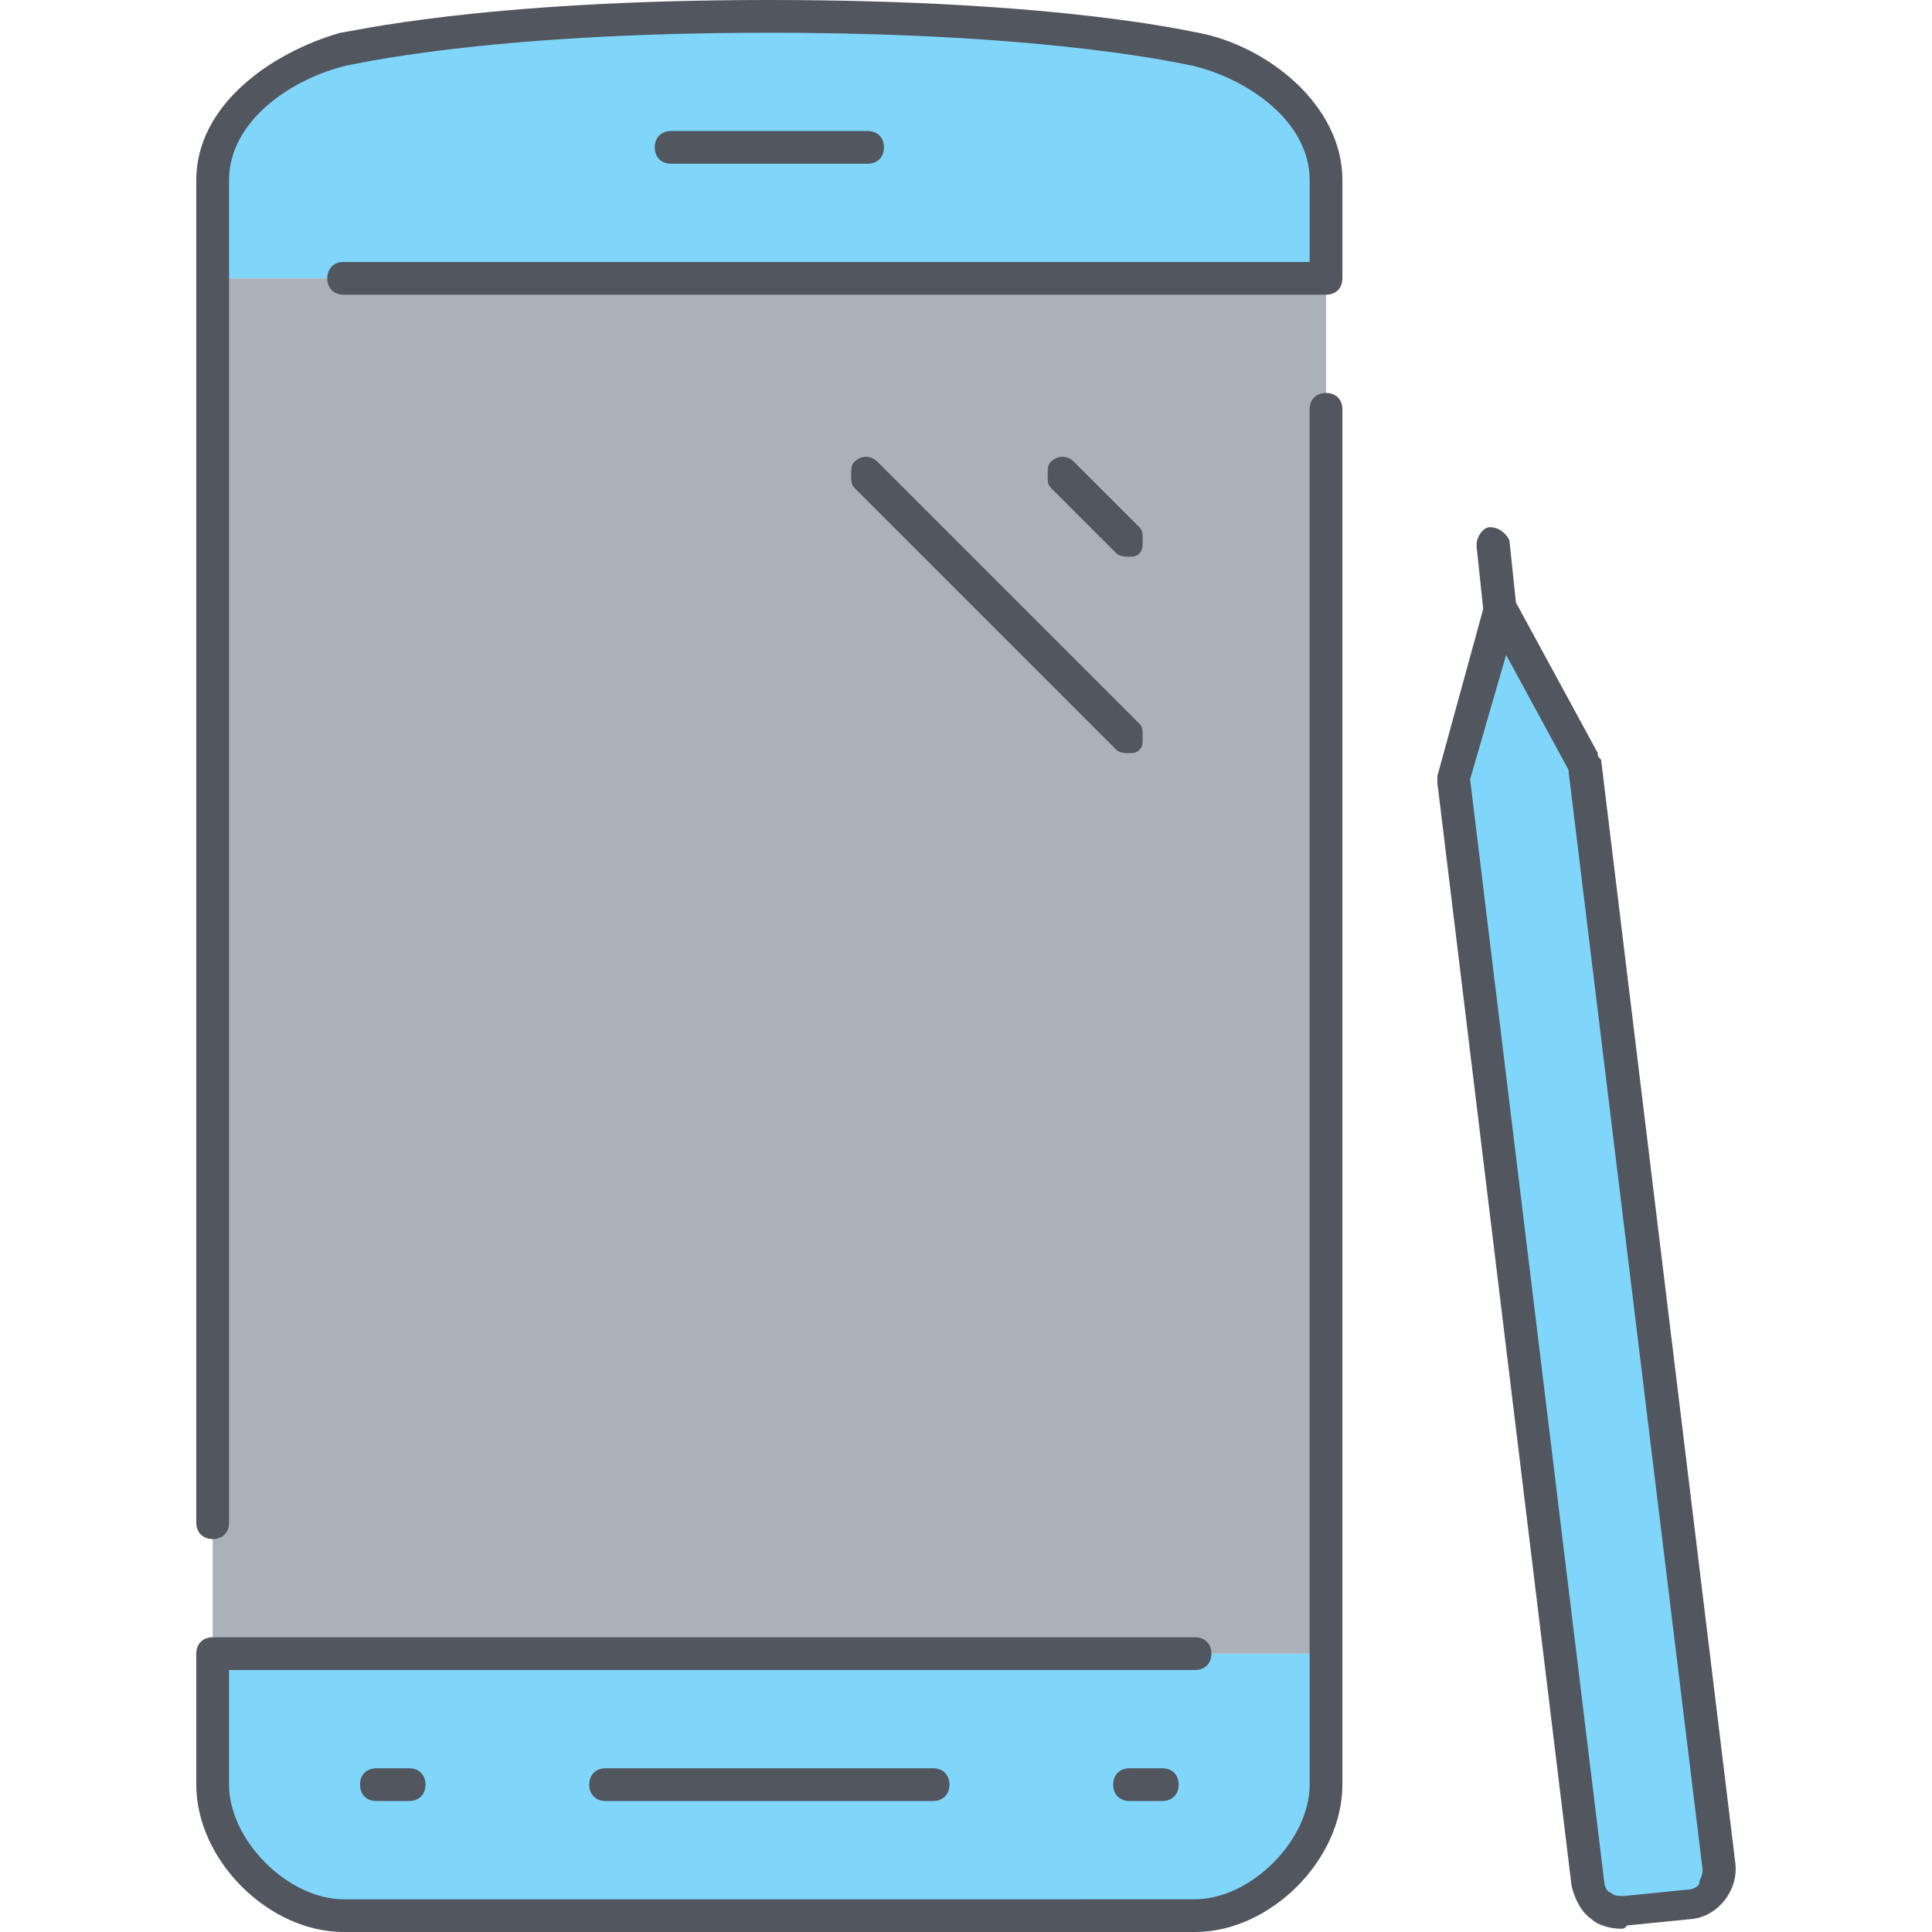 <?xml version="1.0" encoding="iso-8859-1"?>
<!-- Uploaded to: SVG Repo, www.svgrepo.com, Generator: SVG Repo Mixer Tools -->
<svg height="800px" width="800px" version="1.1" id="Layer_1" xmlns="http://www.w3.org/2000/svg" xmlns:xlink="http://www.w3.org/1999/xlink" 
	 viewBox="0 0 503.467 503.467" xml:space="preserve">
<g transform="translate(7 1)">
	<path style="fill:#80D6FA;" d="M338.553,429.933v34.133c0,17.067-17.067,34.133-34.133,34.133H82.553
		c-17.067,0-34.133-17.067-34.133-34.133v-34.133H338.553z M338.553,45.933v25.6H48.42v-25.6c0-17.067,17.067-29.867,34.133-34.133
		c0,0,34.133-8.533,110.933-8.533S304.42,11.8,304.42,11.8c8.533,1.707,17.067,5.973,23.893,11.947
		C334.287,29.72,338.553,37.4,338.553,45.933z"/>
	<polygon style="fill:#AAB1BA;" points="48.42,429.933 338.553,429.933 338.553,71.533 48.42,71.533 	"/>
	<path style="fill:#80D6FA;" d="M440.953,485.4c0.853,5.12-2.56,9.387-7.68,9.387l-17.067,2.56c-4.267,0.853-8.533-2.56-9.387-7.68
		L371.833,201.24l11.947-44.373l22.187,40.107L440.953,485.4z"/>
</g>
<path style="fill:#51565F;" d="M311.42,503.467H89.553c-19.627,0-38.4-18.773-38.4-38.4v-34.133c0-2.56,1.707-4.267,4.267-4.267h256
	c2.56,0,4.267,1.707,4.267,4.267c0,2.56-1.707,4.267-4.267,4.267H59.687v29.867c0,14.507,15.36,29.867,29.867,29.867H311.42
	c14.507,0,29.867-15.36,29.867-29.867v-358.4c0-2.56,1.707-4.267,4.267-4.267s4.267,1.707,4.267,4.267v358.4
	C349.82,484.693,331.047,503.467,311.42,503.467z M422.353,502.613c-2.56,0-5.973-0.853-7.68-2.56
	c-2.56-1.707-4.267-5.12-5.12-8.533l-34.987-287.573c0-0.853,0-0.853,0-1.707l11.947-43.52l-1.707-16.213c0,0,0,0,0-0.853
	c0-1.707,1.707-4.267,3.413-4.267c2.56,0,4.267,1.707,5.12,3.413l1.707,16.213l21.333,39.253c0,0.853,0,0.853,0.853,1.707
	l34.987,287.573c0.853,6.827-4.267,13.653-11.093,14.507l-17.067,1.707C423.207,502.613,423.207,502.613,422.353,502.613z
	 M383.1,203.093l34.987,287.573c0,0.853,0.853,2.56,1.707,2.56c0.853,0.853,1.707,0.853,3.413,0.853l17.067-1.707
	c0.853,0,2.56-0.853,2.56-1.707c0-0.853,0.853-1.707,0.853-3.413L408.7,200.533l-16.213-29.867L383.1,203.093z M302.887,469.333
	h-8.533c-2.56,0-4.267-1.707-4.267-4.267c0-2.56,1.707-4.267,4.267-4.267h8.533c2.56,0,4.267,1.707,4.267,4.267
	C307.153,467.627,305.447,469.333,302.887,469.333z M243.153,469.333H157.82c-2.56,0-4.267-1.707-4.267-4.267
	c0-2.56,1.707-4.267,4.267-4.267h85.333c2.56,0,4.267,1.707,4.267,4.267C247.42,467.627,245.714,469.333,243.153,469.333z
	 M106.62,469.333h-8.533c-2.56,0-4.267-1.707-4.267-4.267c0-2.56,1.707-4.267,4.267-4.267h8.533c2.56,0,4.267,1.707,4.267,4.267
	C110.887,467.627,109.18,469.333,106.62,469.333z M55.42,401.067c-2.56,0-4.267-1.707-4.267-4.267V46.933
	c0-19.627,19.627-33.28,37.547-38.4C90.407,8.533,124.54,0,200.487,0c76.8,0,110.933,8.533,111.787,8.533
	c17.92,3.413,37.547,18.773,37.547,38.4v25.6c0,2.56-1.707,4.267-4.267,4.267h-256c-2.56,0-4.267-1.707-4.267-4.267
	c0-2.56,1.707-4.267,4.267-4.267h251.733V46.933c0-15.36-16.213-26.453-30.72-29.867c-0.853,0-34.987-8.533-110.08-8.533
	S91.26,17.067,90.407,17.067C75.9,20.48,59.687,31.573,59.687,46.933V396.8C59.687,399.36,57.98,401.067,55.42,401.067z
	 M294.353,196.267c-0.853,0-2.56,0-3.413-0.853l-68.267-68.267c-0.853-0.853-0.853-1.707-0.853-3.413c0-1.707,0-2.56,0.853-3.413
	c1.707-1.707,4.267-1.707,5.973,0l68.267,68.267c0.853,0.853,0.853,1.707,0.853,3.413s0,2.56-0.853,3.413
	C296.06,196.267,295.207,196.267,294.353,196.267z M294.353,145.067c-0.853,0-2.56,0-3.413-0.853l-17.067-17.067
	c-0.853-0.853-0.853-1.707-0.853-3.413c0-1.707,0-2.56,0.853-3.413c1.707-1.707,4.267-1.707,5.973,0l17.067,17.067
	c0.853,0.853,0.853,1.707,0.853,3.413s0,2.56-0.853,3.413C296.06,145.067,295.207,145.067,294.353,145.067z M226.087,42.667h-51.2
	c-2.56,0-4.267-1.707-4.267-4.267s1.707-4.267,4.267-4.267h51.2c2.56,0,4.267,1.707,4.267,4.267S228.647,42.667,226.087,42.667z"/>
</svg>